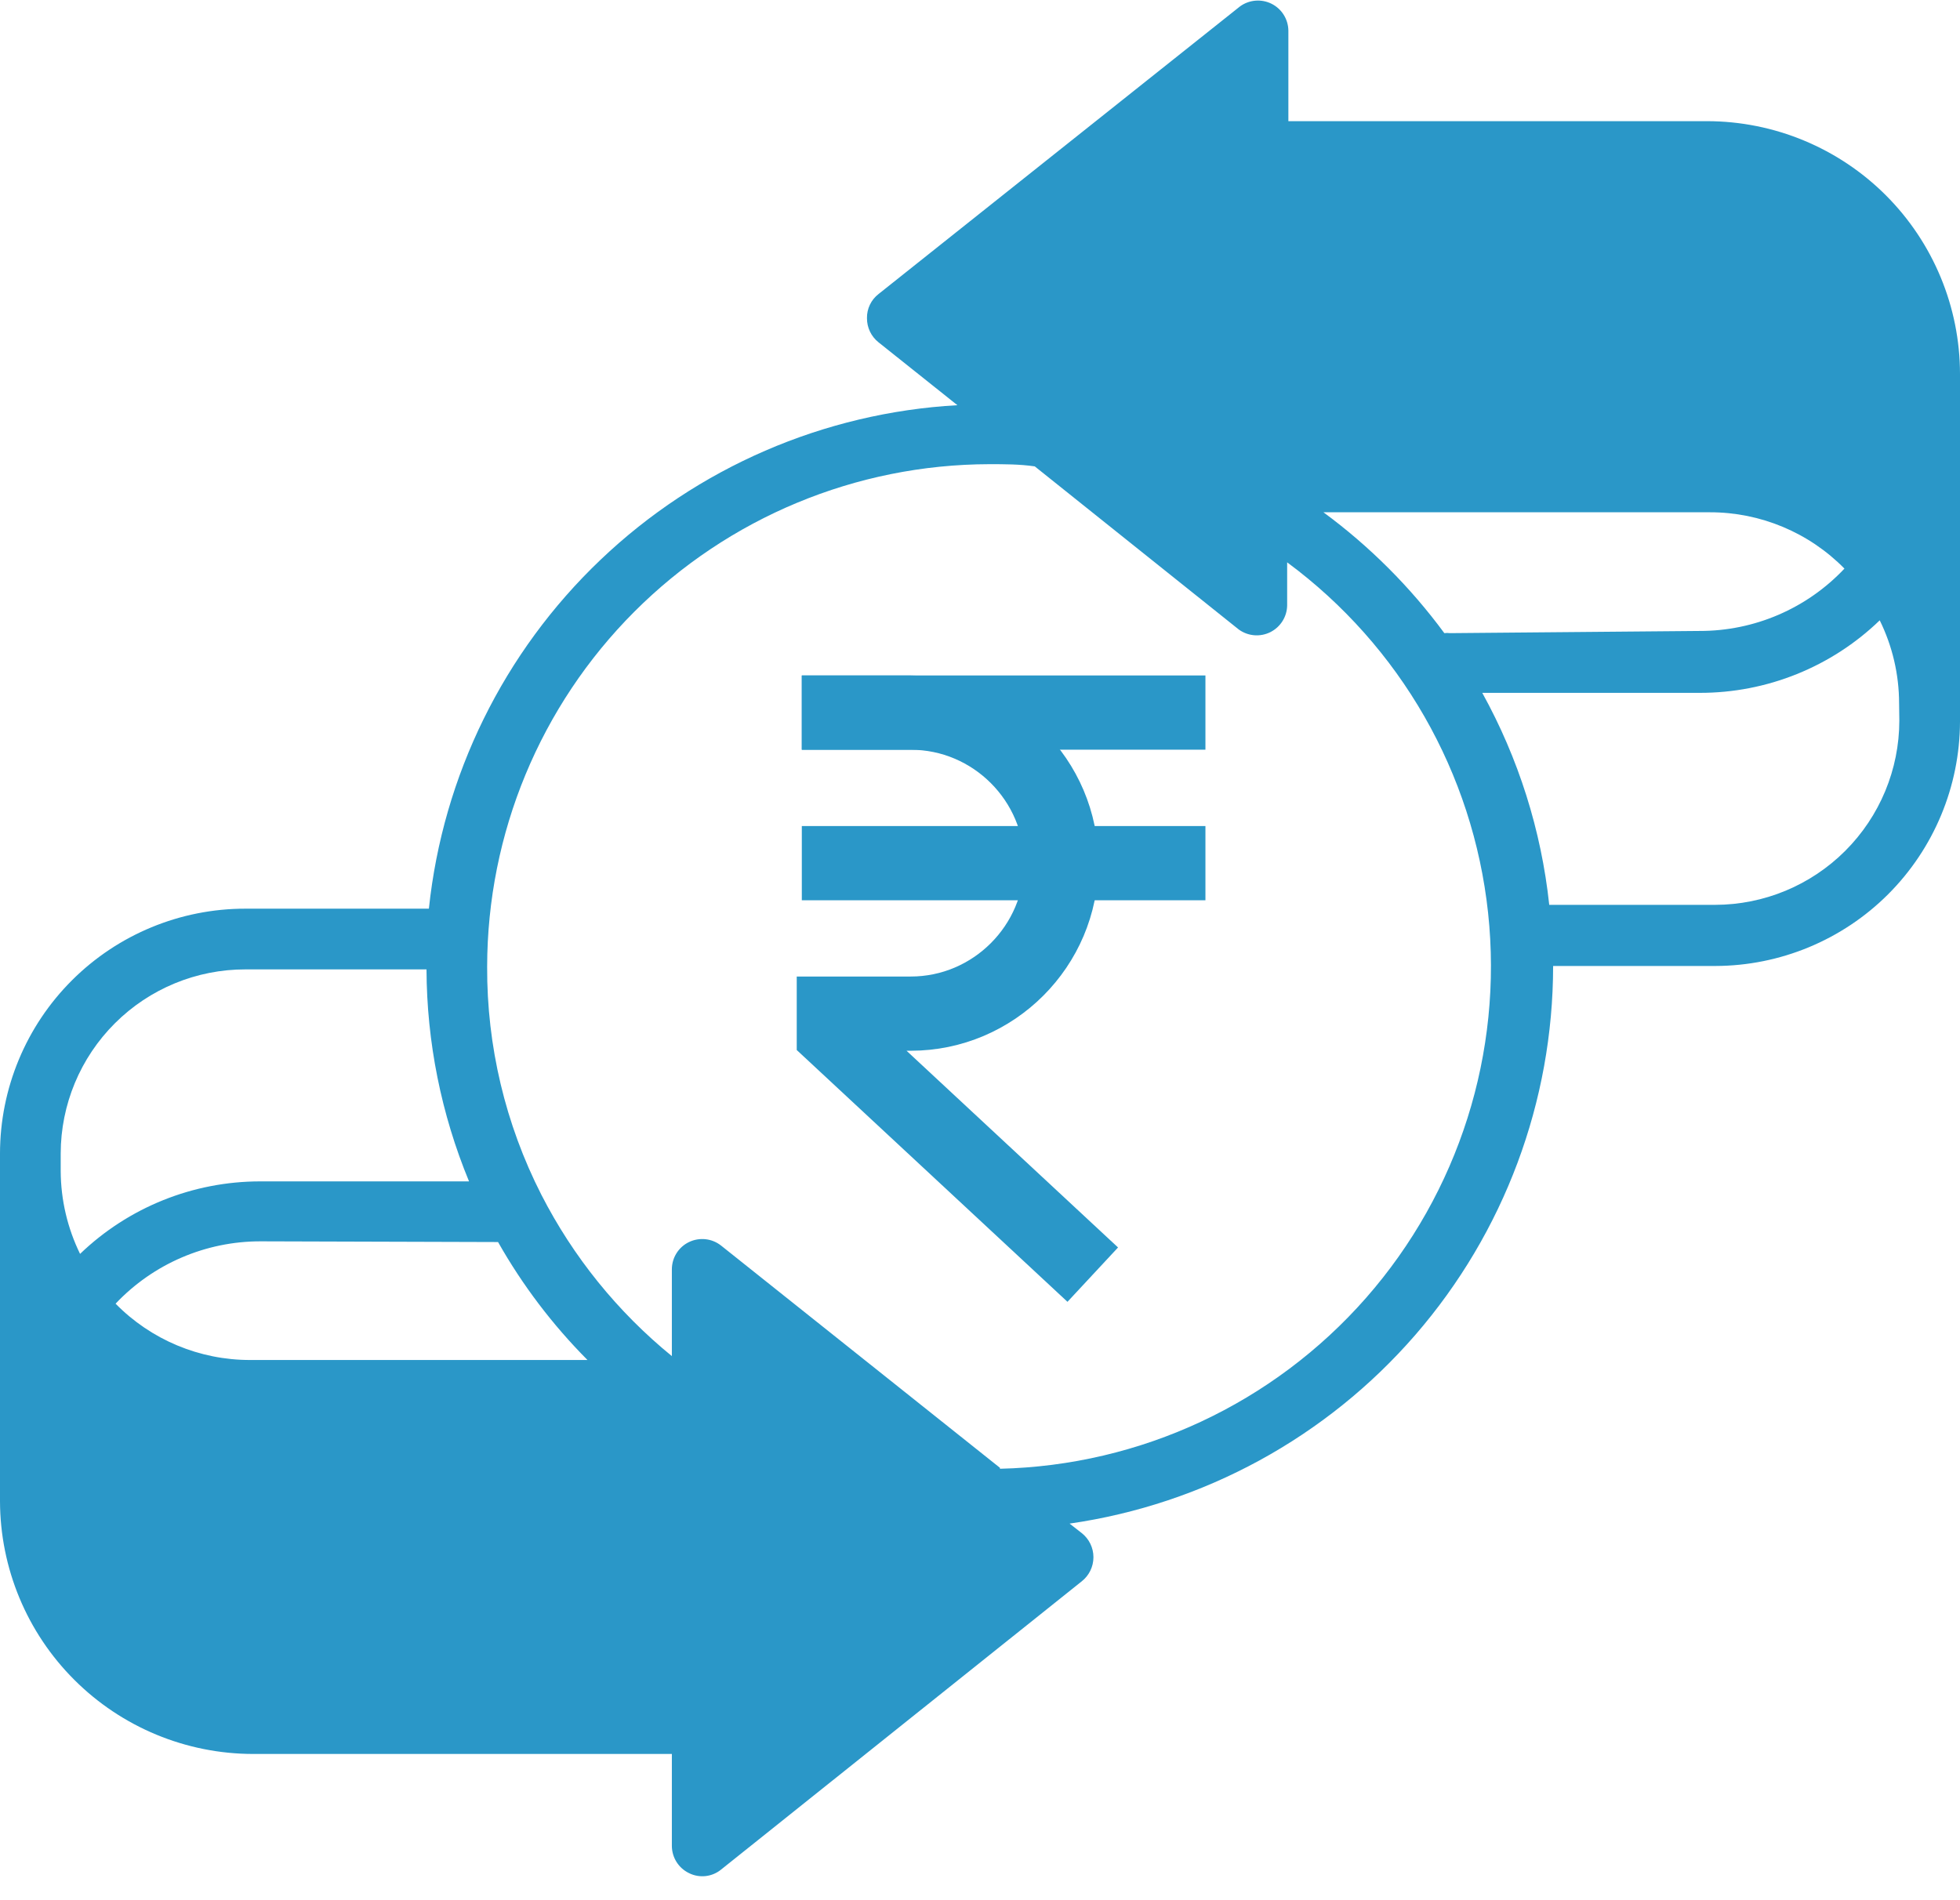 <svg width="66" height="64" viewBox="0 0 66 64" fill="none" xmlns="http://www.w3.org/2000/svg">
<path d="M57.485 4.081H43.384V1.028C43.378 0.646 43.16 0.298 42.818 0.127C42.475 -0.044 42.066 -0.01 41.756 0.215L29.585 9.902C29.333 10.096 29.188 10.399 29.194 10.716C29.192 11.034 29.336 11.334 29.585 11.531L32.239 13.647C27.743 13.901 23.483 15.746 20.222 18.854C16.962 21.96 14.913 26.126 14.442 30.605H8.263C6.074 30.603 3.973 31.471 2.424 33.017C0.874 34.564 0.002 36.663 0 38.852V50.559C0.005 52.818 0.904 54.983 2.502 56.578C4.1 58.175 6.265 59.073 8.524 59.075H22.624V62.169C22.624 62.561 22.849 62.919 23.203 63.089C23.556 63.265 23.98 63.217 24.285 62.966L36.424 53.262C36.674 53.066 36.82 52.766 36.82 52.448C36.82 52.13 36.674 51.83 36.424 51.634L36.017 51.316C40.535 50.666 44.668 48.41 47.659 44.961C50.649 41.511 52.297 37.1 52.299 32.535H57.761C59.944 32.53 62.036 31.662 63.58 30.12C65.123 28.577 65.994 26.486 66 24.304V12.597C65.998 10.339 65.1 8.175 63.504 6.578C61.907 4.982 59.743 4.084 57.485 4.081ZM48.822 21.325C48.761 21.316 48.697 21.316 48.636 21.325C47.491 19.771 46.119 18.398 44.565 17.254H57.583C59.284 17.253 60.916 17.937 62.109 19.151C60.841 20.497 59.073 21.257 57.224 21.251L48.822 21.325ZM16.771 41.833C17.593 43.286 18.606 44.622 19.783 45.806H8.426C6.721 45.809 5.086 45.126 3.892 43.909C5.161 42.566 6.928 41.806 8.777 41.809L16.771 41.833ZM2.044 38.853C2.046 37.206 2.703 35.627 3.87 34.464C5.036 33.3 6.616 32.648 8.264 32.65H14.362C14.371 35.1 14.858 37.525 15.794 39.79H8.761C6.499 39.79 4.326 40.665 2.696 42.232C2.272 41.364 2.049 40.413 2.044 39.448V38.853ZM33.672 49.437L24.285 41.955C23.977 41.71 23.557 41.663 23.202 41.833C22.849 42.002 22.624 42.36 22.624 42.753V45.675C20.798 44.187 19.301 42.335 18.228 40.237C17.017 37.86 16.392 35.228 16.404 32.56C16.409 28.075 18.191 23.775 21.361 20.602C24.531 17.43 28.829 15.643 33.314 15.634C33.826 15.634 34.339 15.634 34.844 15.708L41.715 21.203C42.025 21.428 42.434 21.462 42.777 21.291C43.119 21.119 43.338 20.772 43.343 20.389V18.94C47.151 21.755 49.604 26.036 50.109 30.744C50.614 35.451 49.123 40.156 46 43.714C42.877 47.272 38.405 49.359 33.672 49.469L33.672 49.437ZM63.957 24.272C63.955 25.917 63.3 27.493 62.137 28.656C60.974 29.819 59.398 30.474 57.753 30.476H52.168C51.901 27.969 51.133 25.542 49.913 23.336H57.24C59.499 23.338 61.671 22.463 63.297 20.893C63.725 21.762 63.948 22.718 63.949 23.686L63.957 24.272Z" fill="#2A97C8"/>
<path d="M36.797 42.931L28.079 34.821V34.14H30.668C33.457 34.14 35.737 31.858 35.737 29.071C35.737 26.282 33.455 24.002 30.668 24.002H27" stroke="#2A97C8" stroke-width="2.5" stroke-miterlimit="10"/>
<path d="M27 24H40.591" stroke="#2A97C8" stroke-width="2.5" stroke-miterlimit="10"/>
<path d="M27 29.072H40.591" stroke="#2A97C8" stroke-width="2.5" stroke-miterlimit="10"/>
</svg>
